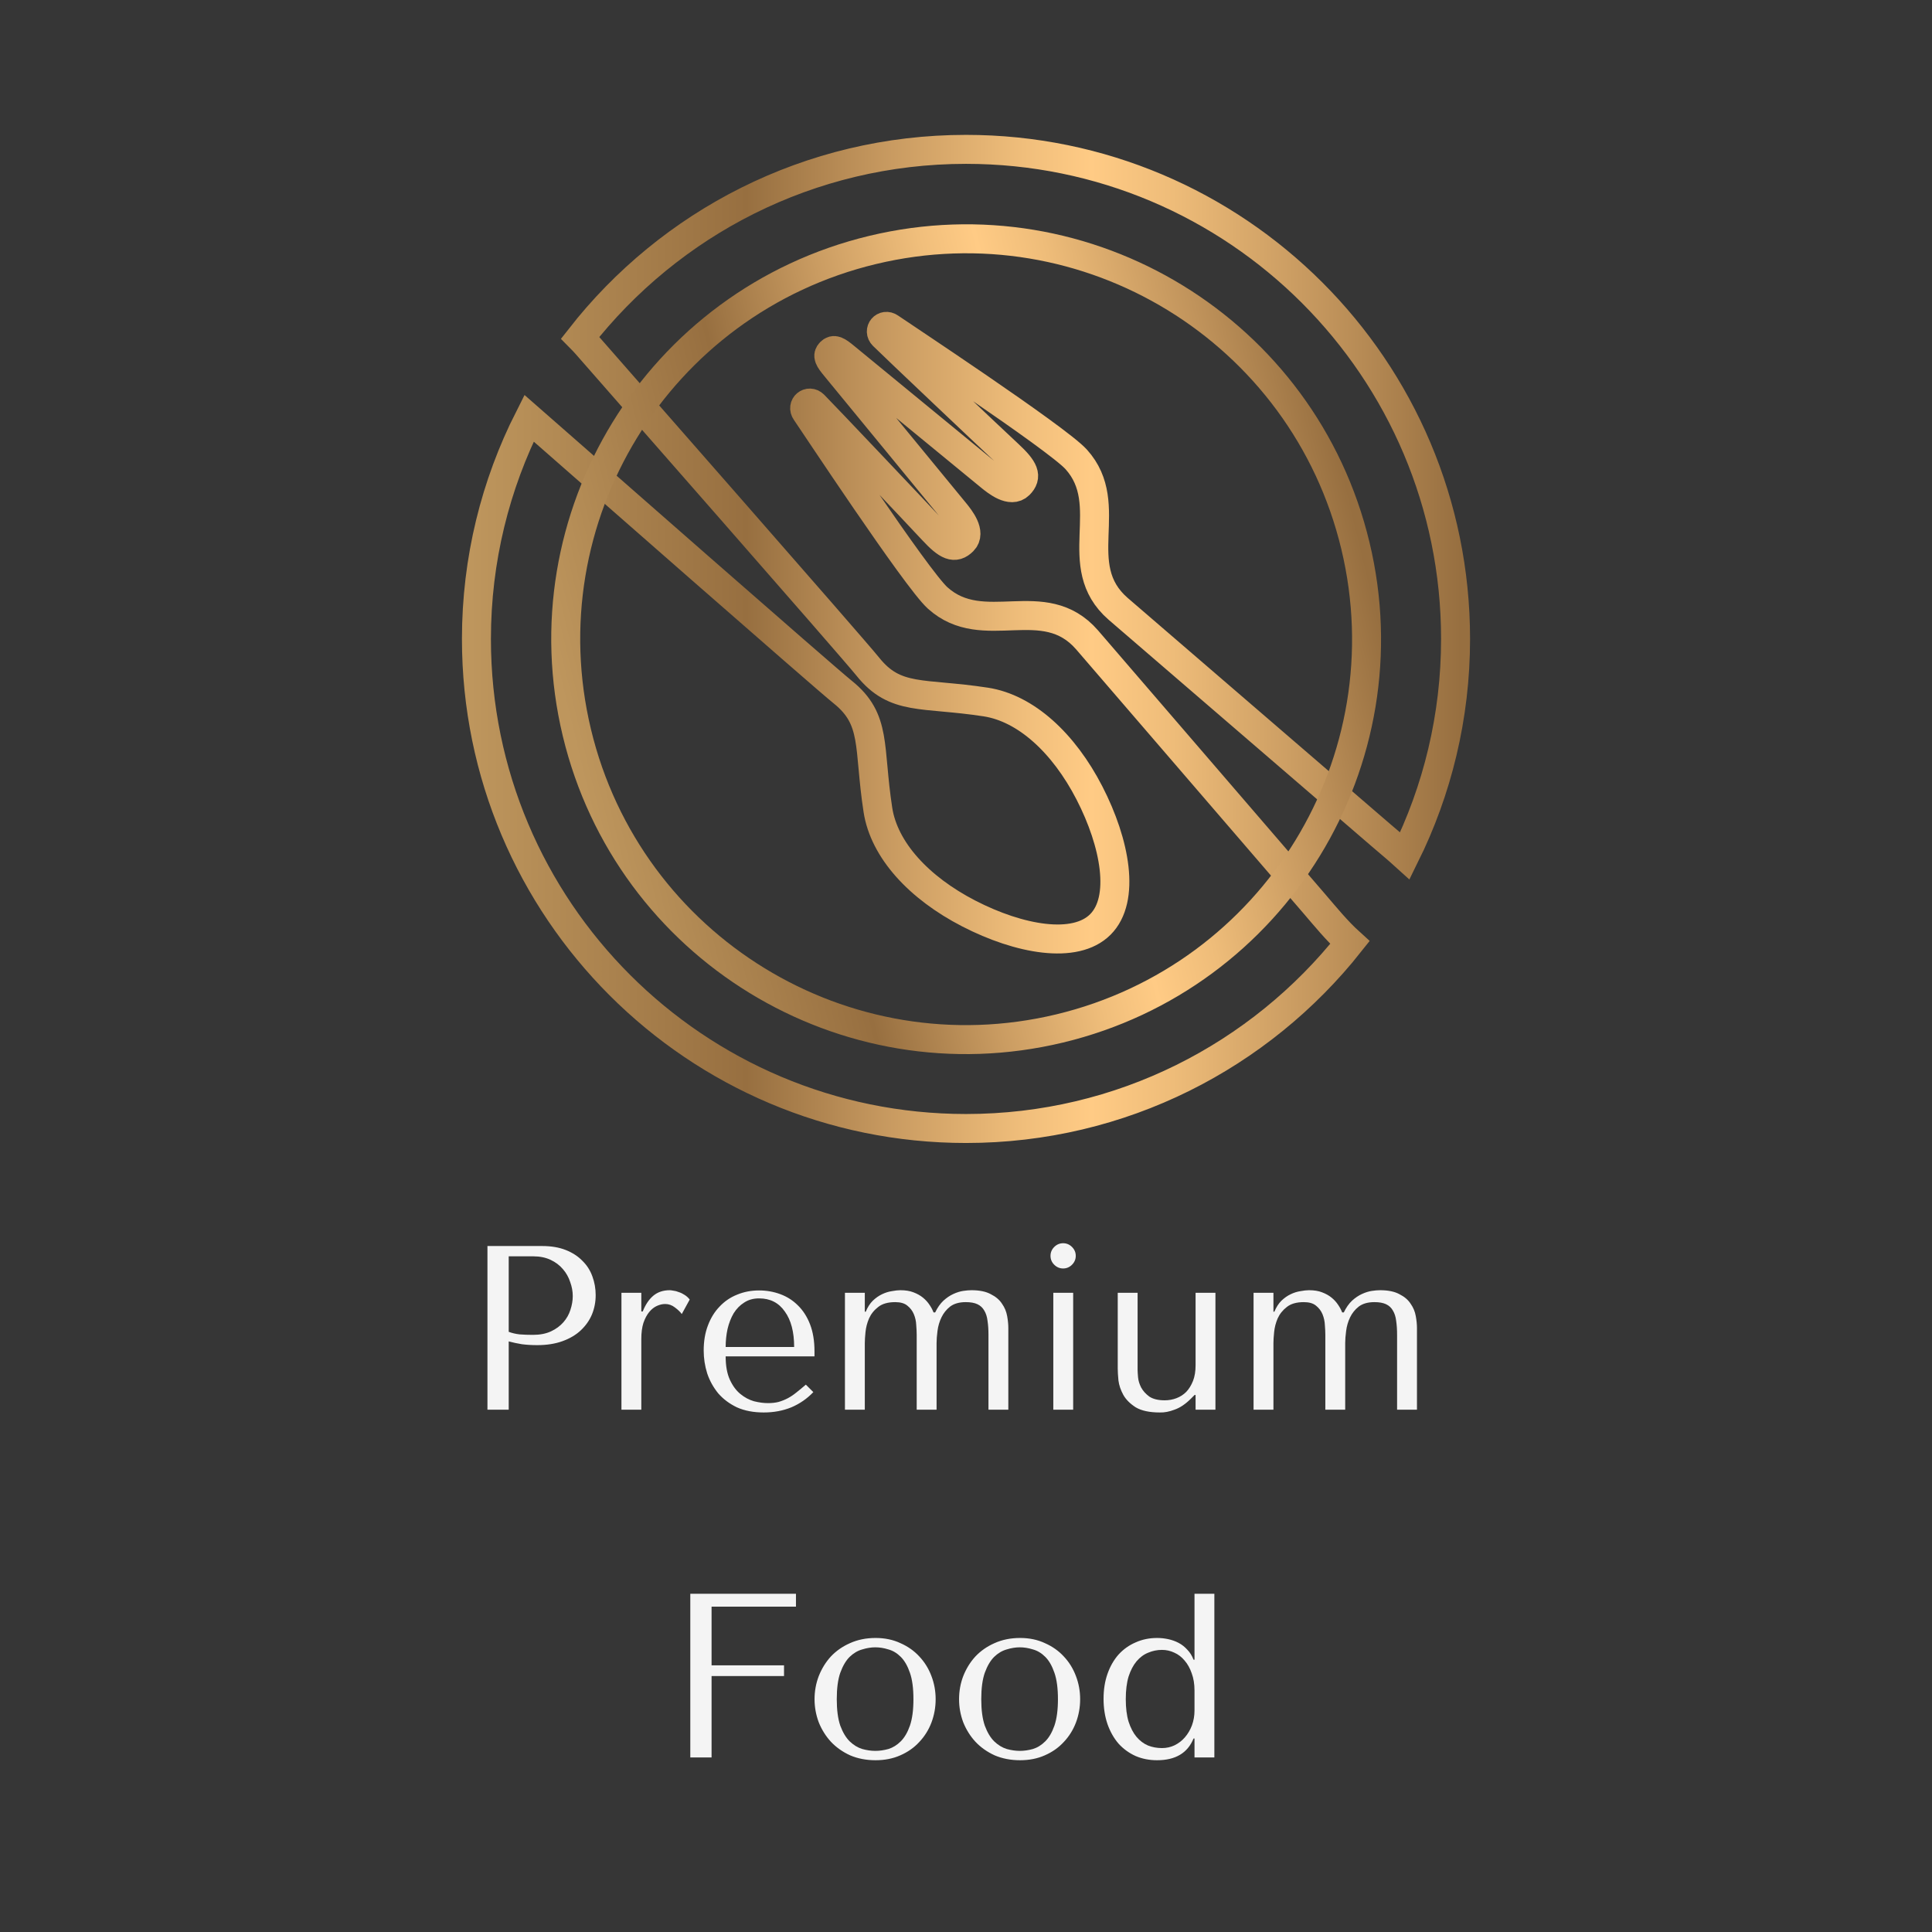 <svg width="100" height="100" viewBox="0 0 100 100" fill="none" xmlns="http://www.w3.org/2000/svg">
<rect width="100" height="100" fill="#363636"/>
<path d="M26.331 69.431V72.964H25.23V64.494H28.061C28.529 64.494 28.936 64.563 29.283 64.7C29.63 64.837 29.916 65.023 30.142 65.257C30.376 65.482 30.549 65.753 30.662 66.067C30.775 66.374 30.832 66.696 30.832 67.035C30.832 67.39 30.767 67.725 30.638 68.039C30.509 68.346 30.315 68.62 30.057 68.862C29.807 69.096 29.493 69.282 29.113 69.419C28.734 69.556 28.299 69.624 27.807 69.624C27.516 69.624 27.25 69.608 27.008 69.576C26.766 69.536 26.54 69.487 26.331 69.431ZM26.331 65.027V68.935C26.5 68.999 26.689 69.044 26.899 69.068C27.109 69.084 27.339 69.092 27.589 69.092C27.952 69.092 28.262 69.031 28.521 68.91C28.779 68.79 28.992 68.632 29.162 68.439C29.331 68.245 29.452 68.031 29.525 67.797C29.605 67.555 29.646 67.317 29.646 67.084C29.646 66.841 29.602 66.6 29.513 66.358C29.432 66.108 29.307 65.886 29.138 65.692C28.968 65.49 28.755 65.329 28.496 65.208C28.238 65.087 27.94 65.027 27.601 65.027H26.331ZM32.166 66.914H33.194V67.882H33.267C33.412 67.519 33.598 67.245 33.824 67.059C34.049 66.874 34.332 66.781 34.67 66.781C34.711 66.781 34.771 66.789 34.852 66.805C34.941 66.813 35.033 66.838 35.13 66.878C35.235 66.91 35.336 66.959 35.433 67.023C35.538 67.088 35.626 67.168 35.699 67.265L35.288 68.015C35.215 67.91 35.098 67.797 34.937 67.676C34.783 67.555 34.614 67.495 34.429 67.495C34.291 67.495 34.15 67.527 34.005 67.592C33.86 67.656 33.727 67.761 33.606 67.906C33.485 68.052 33.384 68.241 33.303 68.475C33.231 68.701 33.194 68.979 33.194 69.31V72.964H32.166V66.914ZM42.158 70.205H37.56C37.56 70.697 37.633 71.1 37.778 71.415C37.923 71.73 38.105 71.976 38.323 72.153C38.54 72.331 38.774 72.456 39.024 72.528C39.282 72.593 39.525 72.625 39.75 72.625C39.952 72.625 40.133 72.605 40.295 72.565C40.464 72.516 40.626 72.452 40.779 72.371C40.932 72.29 41.081 72.189 41.227 72.069C41.38 71.948 41.541 71.814 41.711 71.669L42.098 72.056C41.775 72.395 41.396 72.657 40.96 72.843C40.525 73.02 40.049 73.109 39.533 73.109C39 73.109 38.536 73.02 38.141 72.843C37.754 72.657 37.431 72.415 37.173 72.117C36.923 71.81 36.733 71.468 36.605 71.088C36.483 70.701 36.423 70.306 36.423 69.903C36.423 69.419 36.496 68.987 36.641 68.608C36.786 68.221 36.988 67.894 37.246 67.628C37.504 67.354 37.806 67.148 38.153 67.011C38.5 66.866 38.879 66.793 39.291 66.793C39.678 66.793 40.045 66.858 40.392 66.987C40.739 67.116 41.041 67.309 41.299 67.567C41.565 67.826 41.775 68.152 41.928 68.547C42.081 68.943 42.158 69.411 42.158 69.951V70.205ZM37.56 69.721H41.105C41.105 68.939 40.944 68.326 40.621 67.882C40.307 67.43 39.863 67.204 39.291 67.204C38.992 67.204 38.734 67.277 38.516 67.422C38.298 67.559 38.117 67.745 37.972 67.979C37.835 68.213 37.73 68.483 37.657 68.79C37.593 69.088 37.56 69.398 37.56 69.721ZM44.762 72.964H43.734V66.914H44.762V67.894H44.811C44.907 67.66 45.028 67.471 45.174 67.326C45.327 67.18 45.488 67.067 45.657 66.987C45.827 66.906 45.996 66.854 46.166 66.829C46.335 66.797 46.48 66.781 46.601 66.781C46.867 66.781 47.093 66.817 47.279 66.89C47.472 66.963 47.638 67.055 47.775 67.168C47.912 67.281 48.025 67.406 48.114 67.543C48.203 67.672 48.271 67.801 48.319 67.93H48.404C48.525 67.68 48.666 67.479 48.828 67.326C48.997 67.172 49.17 67.055 49.348 66.975C49.525 66.894 49.695 66.841 49.856 66.817C50.017 66.793 50.159 66.781 50.28 66.781C50.699 66.781 51.034 66.85 51.284 66.987C51.542 67.116 51.736 67.281 51.865 67.483C52.002 67.676 52.09 67.89 52.131 68.124C52.171 68.35 52.191 68.556 52.191 68.741V72.964H51.163V69.092C51.163 68.818 51.147 68.576 51.114 68.366C51.09 68.156 51.034 67.979 50.945 67.834C50.864 67.689 50.747 67.58 50.594 67.507C50.441 67.434 50.239 67.398 49.989 67.398C49.65 67.398 49.38 67.475 49.178 67.628C48.985 67.781 48.836 67.967 48.731 68.185C48.626 68.402 48.557 68.636 48.525 68.886C48.493 69.128 48.477 69.338 48.477 69.516V72.964H47.448V69.092C47.448 68.947 47.44 68.777 47.424 68.584C47.416 68.39 47.376 68.205 47.303 68.027C47.23 67.85 47.118 67.701 46.964 67.58C46.819 67.459 46.609 67.398 46.335 67.398C45.956 67.398 45.662 67.483 45.452 67.652C45.242 67.814 45.085 68.011 44.98 68.245C44.883 68.471 44.823 68.705 44.798 68.947C44.774 69.181 44.762 69.37 44.762 69.516V72.964ZM54.519 66.914H55.547V72.964H54.519V66.914ZM54.374 65.002C54.374 64.825 54.438 64.672 54.567 64.543C54.696 64.414 54.85 64.349 55.027 64.349C55.205 64.349 55.358 64.414 55.487 64.543C55.616 64.672 55.681 64.825 55.681 65.002C55.681 65.18 55.616 65.333 55.487 65.462C55.358 65.591 55.205 65.656 55.027 65.656C54.85 65.656 54.696 65.591 54.567 65.462C54.438 65.333 54.374 65.18 54.374 65.002ZM57.854 66.914H58.882V70.907C58.882 70.988 58.89 71.117 58.906 71.294C58.922 71.463 58.975 71.637 59.064 71.814C59.16 71.992 59.302 72.149 59.487 72.286C59.681 72.415 59.947 72.48 60.286 72.48C60.495 72.48 60.697 72.444 60.891 72.371C61.084 72.298 61.254 72.189 61.399 72.044C61.544 71.891 61.661 71.701 61.75 71.476C61.839 71.25 61.883 70.98 61.883 70.665V66.914H62.911V72.964H61.883V72.202H61.834L61.641 72.395C61.359 72.677 61.076 72.867 60.794 72.964C60.52 73.069 60.266 73.117 60.032 73.109C59.499 73.109 59.084 73.02 58.785 72.843C58.495 72.657 58.281 72.444 58.144 72.202C58.007 71.951 57.922 71.701 57.89 71.451C57.866 71.193 57.854 70.992 57.854 70.847V66.914ZM65.913 72.964H64.884V66.914H65.913V67.894H65.961C66.058 67.66 66.179 67.471 66.324 67.326C66.477 67.18 66.639 67.067 66.808 66.987C66.977 66.906 67.147 66.854 67.316 66.829C67.486 66.797 67.631 66.781 67.752 66.781C68.018 66.781 68.244 66.817 68.429 66.89C68.623 66.963 68.788 67.055 68.925 67.168C69.063 67.281 69.175 67.406 69.264 67.543C69.353 67.672 69.421 67.801 69.47 67.93H69.555C69.676 67.68 69.817 67.479 69.978 67.326C70.147 67.172 70.321 67.055 70.498 66.975C70.676 66.894 70.845 66.841 71.007 66.817C71.168 66.793 71.309 66.781 71.43 66.781C71.85 66.781 72.184 66.85 72.434 66.987C72.692 67.116 72.886 67.281 73.015 67.483C73.152 67.676 73.241 67.89 73.281 68.124C73.322 68.35 73.342 68.556 73.342 68.741V72.964H72.313V69.092C72.313 68.818 72.297 68.576 72.265 68.366C72.241 68.156 72.184 67.979 72.096 67.834C72.015 67.689 71.898 67.58 71.745 67.507C71.591 67.434 71.39 67.398 71.14 67.398C70.801 67.398 70.531 67.475 70.329 67.628C70.135 67.781 69.986 67.967 69.881 68.185C69.776 68.402 69.708 68.636 69.676 68.886C69.643 69.128 69.627 69.338 69.627 69.516V72.964H68.599V69.092C68.599 68.947 68.591 68.777 68.575 68.584C68.567 68.39 68.526 68.205 68.454 68.027C68.381 67.85 68.268 67.701 68.115 67.58C67.97 67.459 67.76 67.398 67.486 67.398C67.106 67.398 66.812 67.483 66.602 67.652C66.393 67.814 66.235 68.011 66.13 68.245C66.034 68.471 65.973 68.705 65.949 68.947C65.925 69.181 65.913 69.37 65.913 69.516V72.964Z" fill="#F4F4F4"/>
<path d="M35.73 82.494H41.199V83.16H36.831V86.197H40.581V86.753H36.831V90.964H35.73V82.494ZM48.429 87.951C48.429 88.371 48.356 88.774 48.211 89.161C48.066 89.54 47.856 89.875 47.582 90.165C47.316 90.456 46.989 90.686 46.602 90.855C46.223 91.024 45.795 91.109 45.319 91.109C44.835 91.109 44.395 91.024 44 90.855C43.613 90.677 43.282 90.444 43.008 90.153C42.742 89.863 42.532 89.528 42.379 89.149C42.234 88.762 42.161 88.362 42.161 87.951C42.161 87.532 42.234 87.132 42.379 86.753C42.532 86.366 42.742 86.027 43.008 85.737C43.282 85.447 43.613 85.217 44 85.047C44.395 84.87 44.835 84.781 45.319 84.781C45.795 84.781 46.223 84.87 46.602 85.047C46.989 85.217 47.316 85.447 47.582 85.737C47.856 86.027 48.066 86.366 48.211 86.753C48.356 87.132 48.429 87.532 48.429 87.951ZM47.279 87.951C47.279 87.386 47.219 86.931 47.098 86.584C46.977 86.229 46.819 85.955 46.626 85.761C46.432 85.567 46.218 85.438 45.985 85.374C45.751 85.301 45.525 85.265 45.307 85.265C45.089 85.265 44.863 85.301 44.63 85.374C44.395 85.438 44.178 85.567 43.976 85.761C43.782 85.955 43.621 86.229 43.492 86.584C43.371 86.931 43.311 87.386 43.311 87.951C43.311 88.508 43.371 88.963 43.492 89.318C43.621 89.665 43.782 89.935 43.976 90.129C44.178 90.323 44.395 90.456 44.63 90.528C44.863 90.593 45.089 90.625 45.307 90.625C45.525 90.625 45.751 90.593 45.985 90.528C46.218 90.456 46.432 90.323 46.626 90.129C46.819 89.935 46.977 89.665 47.098 89.318C47.219 88.963 47.279 88.508 47.279 87.951ZM55.908 87.951C55.908 88.371 55.836 88.774 55.69 89.161C55.545 89.54 55.336 89.875 55.061 90.165C54.795 90.456 54.468 90.686 54.081 90.855C53.702 91.024 53.275 91.109 52.799 91.109C52.315 91.109 51.875 91.024 51.48 90.855C51.093 90.677 50.762 90.444 50.488 90.153C50.221 89.863 50.012 89.528 49.858 89.149C49.713 88.762 49.641 88.362 49.641 87.951C49.641 87.532 49.713 87.132 49.858 86.753C50.012 86.366 50.221 86.027 50.488 85.737C50.762 85.447 51.093 85.217 51.48 85.047C51.875 84.87 52.315 84.781 52.799 84.781C53.275 84.781 53.702 84.87 54.081 85.047C54.468 85.217 54.795 85.447 55.061 85.737C55.336 86.027 55.545 86.366 55.69 86.753C55.836 87.132 55.908 87.532 55.908 87.951ZM54.759 87.951C54.759 87.386 54.698 86.931 54.577 86.584C54.456 86.229 54.299 85.955 54.105 85.761C53.912 85.567 53.698 85.438 53.464 85.374C53.23 85.301 53.004 85.265 52.786 85.265C52.569 85.265 52.343 85.301 52.109 85.374C51.875 85.438 51.657 85.567 51.456 85.761C51.262 85.955 51.101 86.229 50.972 86.584C50.851 86.931 50.79 87.386 50.79 87.951C50.79 88.508 50.851 88.963 50.972 89.318C51.101 89.665 51.262 89.935 51.456 90.129C51.657 90.323 51.875 90.456 52.109 90.528C52.343 90.593 52.569 90.625 52.786 90.625C53.004 90.625 53.23 90.593 53.464 90.528C53.698 90.456 53.912 90.323 54.105 90.129C54.299 89.935 54.456 89.665 54.577 89.318C54.698 88.963 54.759 88.508 54.759 87.951ZM62.855 82.494V90.964H61.827V89.984H61.778C61.472 90.734 60.843 91.109 59.891 91.109C59.488 91.109 59.117 91.037 58.778 90.891C58.439 90.738 58.145 90.524 57.895 90.25C57.653 89.968 57.463 89.633 57.326 89.246C57.189 88.85 57.12 88.411 57.12 87.927C57.12 87.451 57.189 87.019 57.326 86.632C57.463 86.245 57.653 85.914 57.895 85.64C58.145 85.366 58.439 85.156 58.778 85.011C59.117 84.858 59.488 84.781 59.891 84.781C60.084 84.781 60.274 84.801 60.46 84.841C60.653 84.882 60.835 84.946 61.004 85.035C61.173 85.124 61.323 85.241 61.452 85.386C61.589 85.523 61.698 85.697 61.778 85.906H61.827V82.494H62.855ZM61.827 88.544V87.491C61.827 87.161 61.778 86.866 61.682 86.608C61.593 86.35 61.472 86.132 61.319 85.955C61.165 85.769 60.988 85.632 60.786 85.543C60.585 85.447 60.371 85.398 60.145 85.398C59.895 85.398 59.657 85.447 59.431 85.543C59.205 85.632 59.004 85.781 58.826 85.991C58.657 86.193 58.52 86.455 58.415 86.777C58.318 87.1 58.27 87.491 58.27 87.951C58.27 88.403 58.318 88.79 58.415 89.113C58.52 89.435 58.657 89.698 58.826 89.899C58.995 90.101 59.193 90.25 59.419 90.347C59.645 90.436 59.887 90.48 60.145 90.48C60.379 90.48 60.597 90.431 60.798 90.335C61.008 90.23 61.186 90.093 61.331 89.923C61.484 89.746 61.605 89.54 61.694 89.306C61.782 89.064 61.827 88.81 61.827 88.544Z" fill="#F4F4F4"/>
<path d="M68.017 46.763C66.513 45.012 56.267 33.12 56.267 33.12C54.03 30.546 50.908 33.092 48.533 30.95C47.429 29.955 42.018 21.747 41.71 21.309C41.5 21.01 41.868 20.701 42.125 20.957C42.614 21.446 47.505 26.61 48.274 27.438C49.043 28.267 49.42 28.428 49.846 28.001C50.273 27.574 49.696 26.843 49.415 26.502C49.135 26.16 43.532 19.334 43.256 19.002C42.891 18.563 42.813 18.407 42.987 18.233C43.161 18.058 43.318 18.136 43.756 18.501C44.088 18.777 50.914 24.38 51.256 24.66C51.597 24.94 52.328 25.518 52.755 25.091C53.182 24.664 53.022 24.287 52.193 23.518C51.364 22.748 46.2 17.858 45.712 17.37C45.456 17.113 45.764 16.744 46.064 16.954C46.502 17.262 54.709 22.674 55.705 23.778C57.846 26.153 55.301 29.275 57.874 31.512C57.874 31.512 69.767 41.757 71.517 43.262C71.892 43.584 72.311 43.931 72.717 44.299C74.393 40.914 75.34 37.103 75.34 33.071C75.34 19.076 63.995 7.731 50 7.731C41.886 7.731 34.669 11.549 30.031 17.481C30.144 17.595 30.258 17.715 30.373 17.846C31.887 19.581 44.113 33.501 44.915 34.502C46.345 36.289 47.724 35.83 51.022 36.336C53.095 36.654 55.054 38.451 56.39 41.045C57.732 43.65 58.259 46.545 56.954 47.85C55.649 49.155 52.754 48.628 50.149 47.286C47.555 45.95 45.758 43.991 45.44 41.918C44.933 38.62 45.393 37.242 43.606 35.811C42.664 35.057 30.286 24.19 27.383 21.647C25.645 25.081 24.66 28.96 24.66 33.071C24.66 47.066 36.005 58.411 50 58.411C58.056 58.411 65.228 54.647 69.87 48.787C69.193 48.175 68.569 47.404 68.017 46.763Z" stroke="url(#paint0_linear_130_5180)" stroke-width="1.5" stroke-miterlimit="10"/>
<path d="M54.846 53.233C65.973 50.561 72.828 39.374 70.156 28.247C67.484 17.119 56.297 10.265 45.169 12.937C34.042 15.609 27.187 26.795 29.859 37.923C32.531 49.05 43.718 55.905 54.846 53.233Z" stroke="url(#paint1_linear_130_5180)" stroke-width="1.5" stroke-miterlimit="10"/>
<defs>
<linearGradient id="paint0_linear_130_5180" x1="24.387" y1="33.07" x2="75.615" y2="33.07" gradientUnits="userSpaceOnUse">
<stop stop-color="#BE965D"/>
<stop offset="0.278" stop-color="#976F40"/>
<stop offset="0.426" stop-color="#C99B61"/>
<stop offset="0.558" stop-color="#F0BE7B"/>
<stop offset="0.627" stop-color="#FFCB85"/>
<stop offset="0.709" stop-color="#EEBC79"/>
<stop offset="0.869" stop-color="#C0935B"/>
<stop offset="1" stop-color="#976F40"/>
</linearGradient>
<linearGradient id="paint1_linear_130_5180" x1="29.593" y1="37.987" x2="70.422" y2="28.183" gradientUnits="userSpaceOnUse">
<stop stop-color="#BE965D"/>
<stop offset="0.278" stop-color="#976F40"/>
<stop offset="0.426" stop-color="#C99B61"/>
<stop offset="0.558" stop-color="#F0BE7B"/>
<stop offset="0.627" stop-color="#FFCB85"/>
<stop offset="0.709" stop-color="#EEBC79"/>
<stop offset="0.869" stop-color="#C0935B"/>
<stop offset="1" stop-color="#976F40"/>
</linearGradient>
</defs>
</svg>
